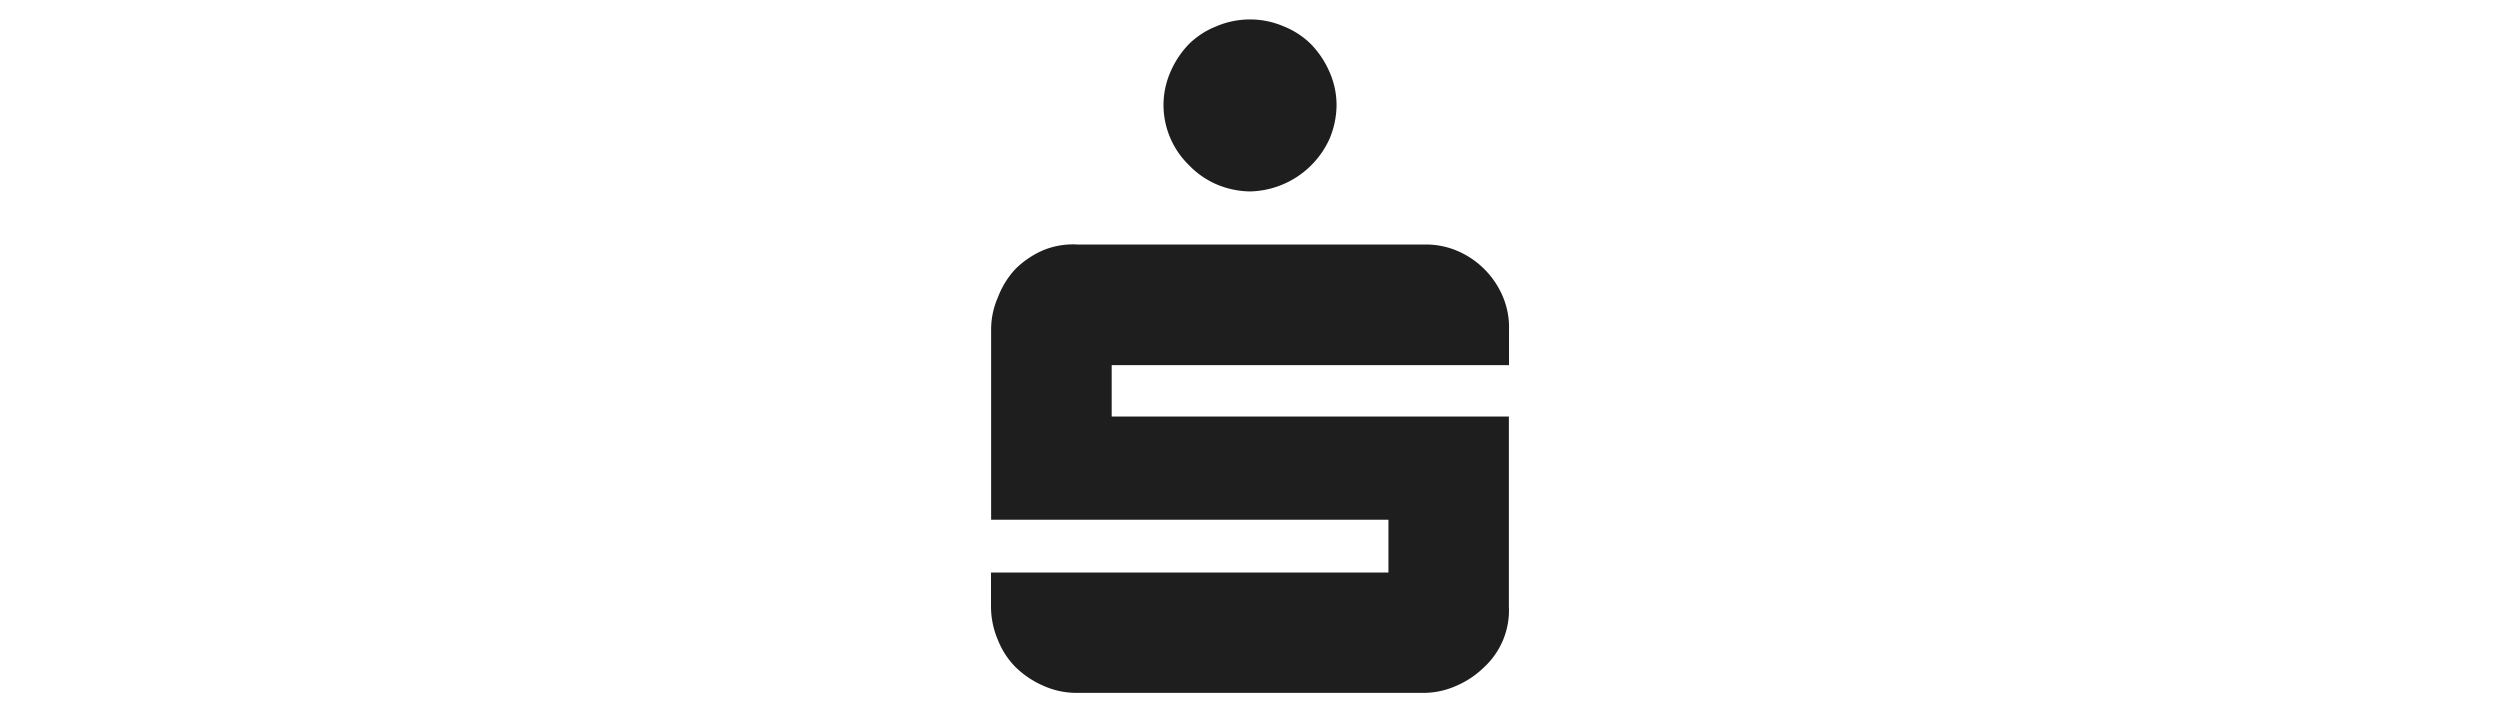 <svg id="_1" data-name="1" xmlns="http://www.w3.org/2000/svg" viewBox="0 0 400 114"><defs><style>.cls-1{fill:#1e1e1e;}</style></defs><title>sparkasse</title><g id="sparkasse"><path id="path7445" class="cls-1" d="M200,3.11a13.66,13.66,0,0,0-5.43,1.12A13.07,13.07,0,0,0,190.28,7a14.81,14.81,0,0,0-3,4.49,13.25,13.25,0,0,0-1.12,5.24,13.45,13.45,0,0,0,4.12,9.74,13.57,13.57,0,0,0,4.31,3A14.17,14.17,0,0,0,200,30.63a14.31,14.31,0,0,0,12.73-8.43,14.17,14.17,0,0,0,1.12-5.43,13.16,13.16,0,0,0-1.12-5.24,14.81,14.81,0,0,0-3-4.49,13.07,13.07,0,0,0-4.31-2.81A13.66,13.66,0,0,0,200,3.11Zm-27.76,36A12.65,12.65,0,0,0,167,40a14.53,14.53,0,0,0-4.49,3,13.65,13.65,0,0,0-2.81,4.49,12.77,12.77,0,0,0-1.12,5.24V83.16h63.57V91.6H158.56V97a13.58,13.58,0,0,0,1.12,5.43,12.83,12.83,0,0,0,2.81,4.31,14.81,14.81,0,0,0,4.49,3,12.86,12.86,0,0,0,5.24,1.12h55.52a12.78,12.78,0,0,0,5.24-1.12,14.53,14.53,0,0,0,4.49-3A12.4,12.4,0,0,0,241.42,97V66.65H177.87V58.42h63.57V52.8a12.65,12.65,0,0,0-.94-5.24A13.77,13.77,0,0,0,233,40.07a12.72,12.72,0,0,0-5.24-.94H172.25Z"/></g></svg>